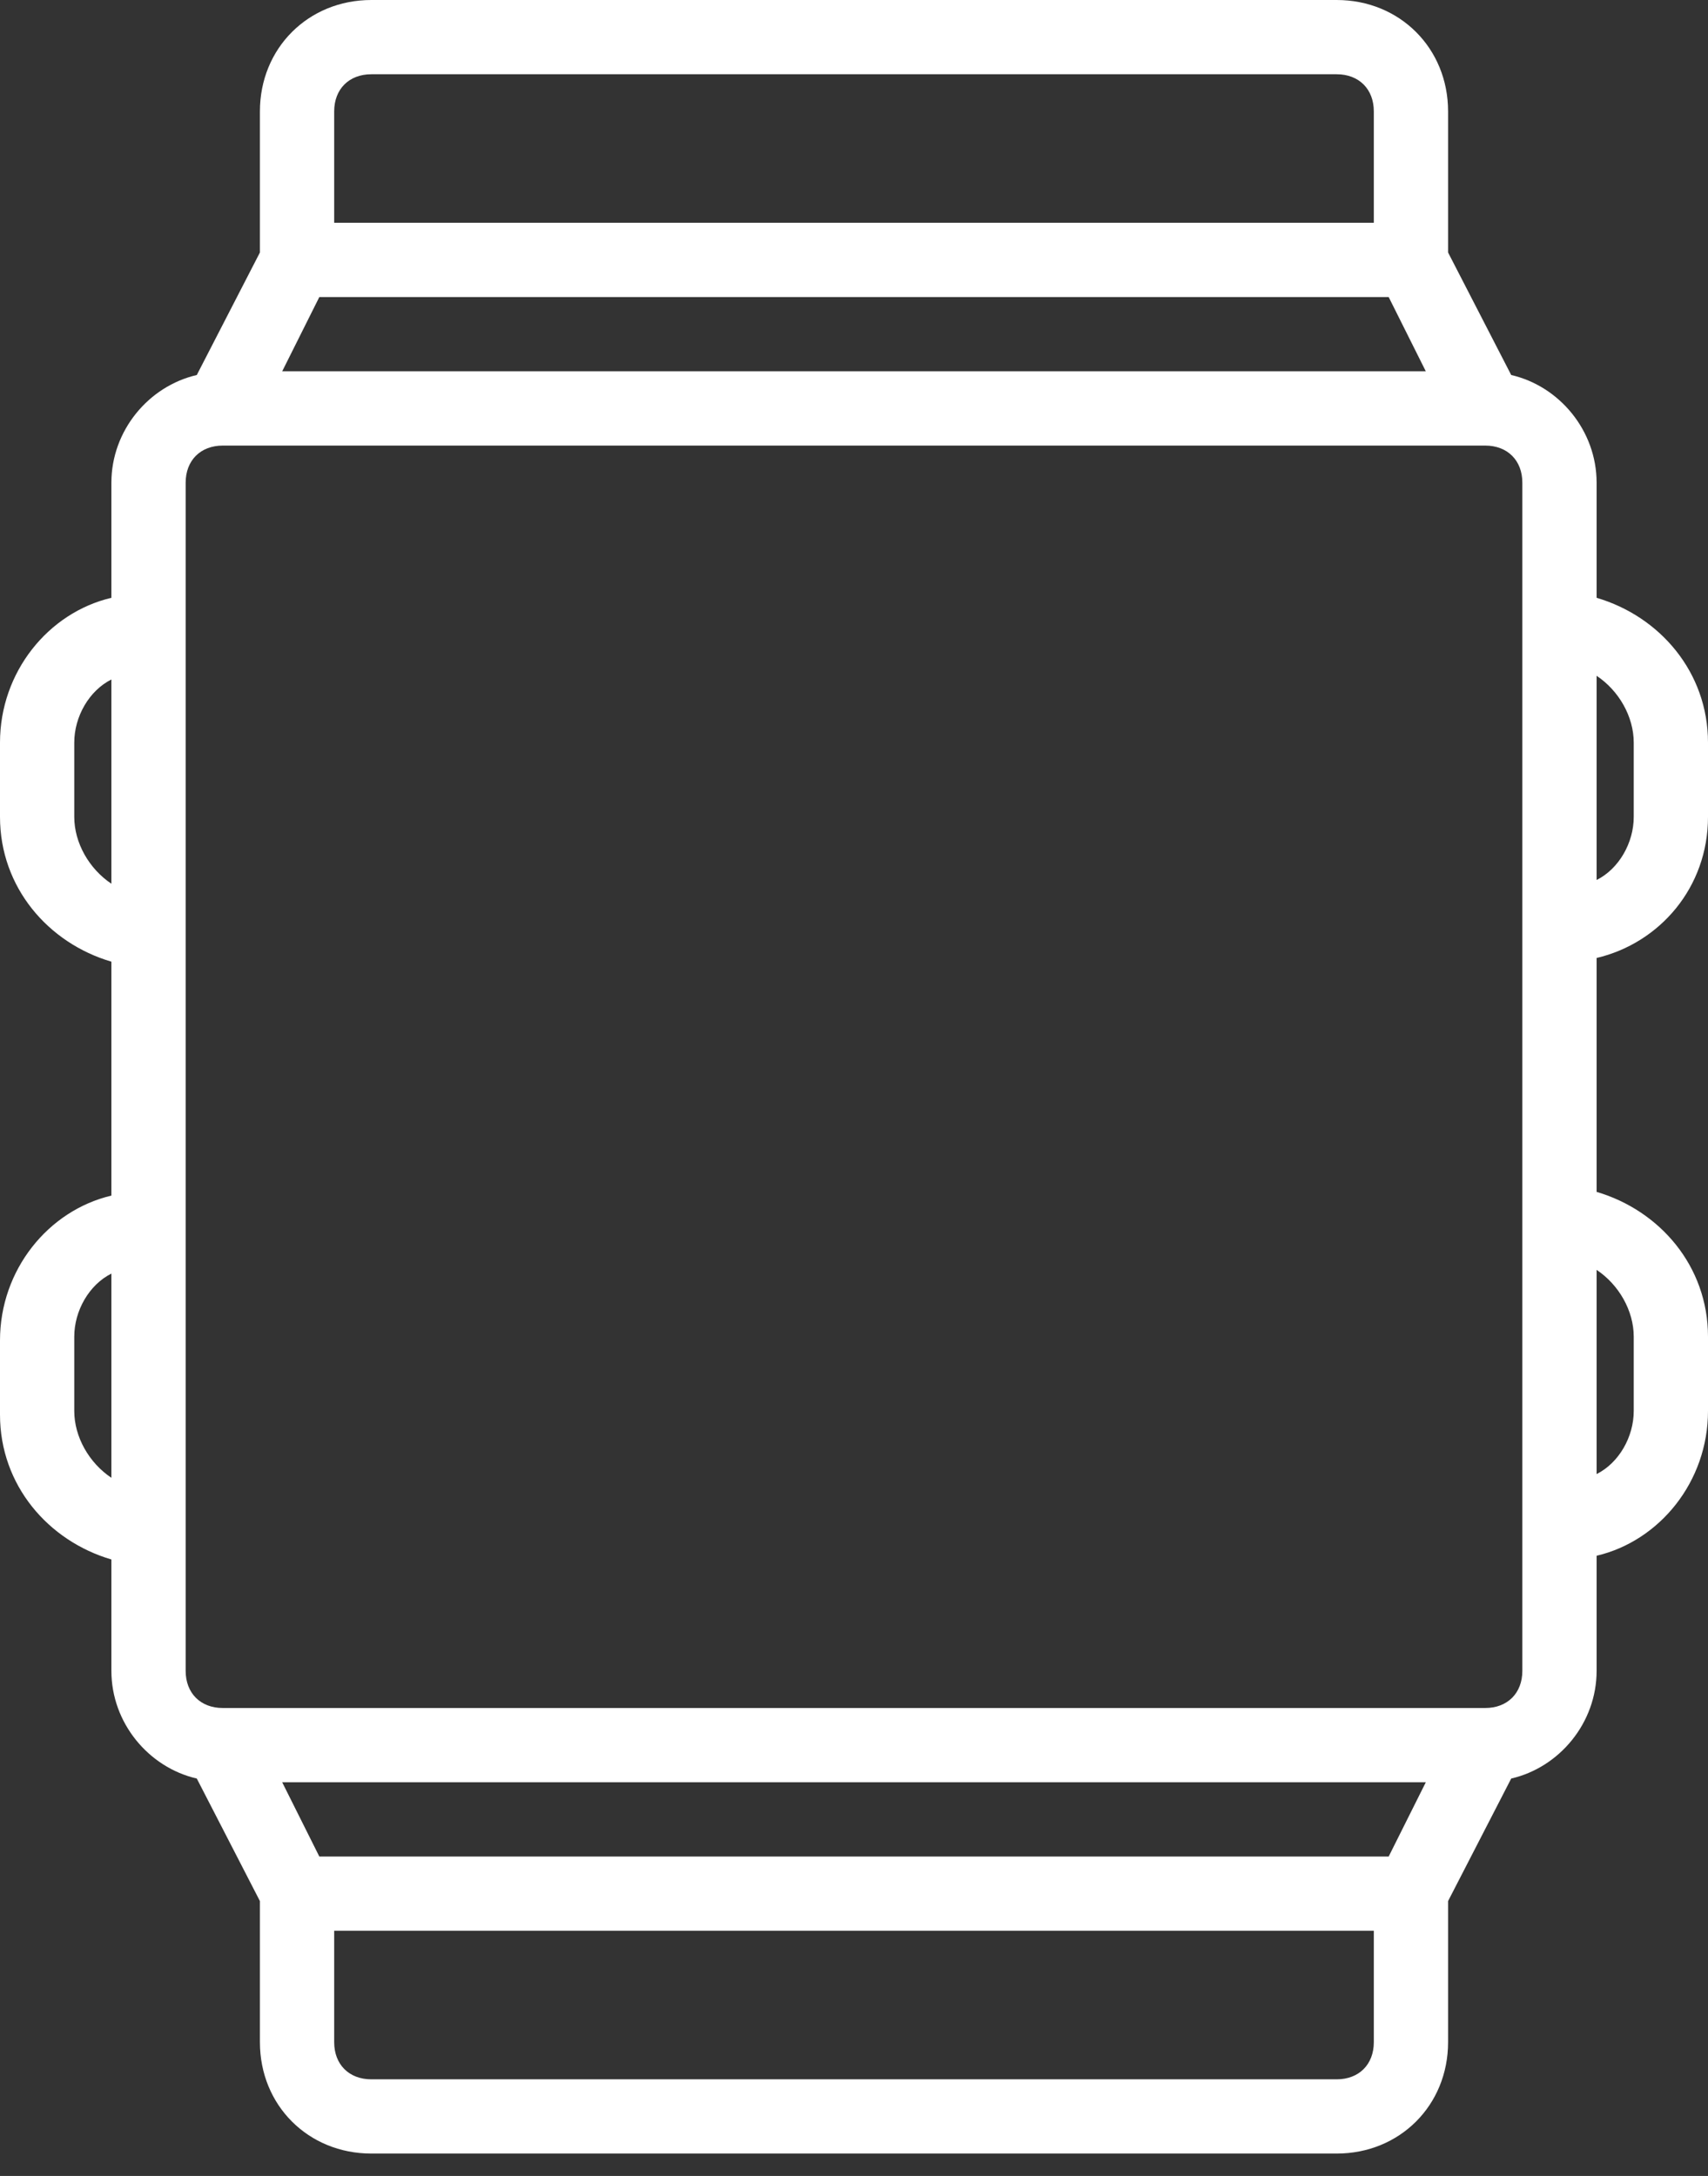 <?xml version="1.0" encoding="UTF-8"?> <svg xmlns="http://www.w3.org/2000/svg" width="73" height="93" viewBox="0 0 73 93" fill="none"><rect x="0" y="0" width="73" height="93" fill="#333333" stroke="none"/> <path d="M73 34.913V31.739C73 28.724 70.937 26.343 68.239 25.55V20.63C68.239 18.409 66.652 16.504 64.589 16.028L61.891 10.791V4.761C61.891 2.063 59.828 0 57.13 0H15.87C13.172 0 11.109 2.063 11.109 4.761V10.791L8.411 16.028C6.348 16.504 4.761 18.409 4.761 20.63V25.55C2.063 26.185 0 28.724 0 31.739V34.913C0 37.928 2.063 40.309 4.761 41.102V51.1C2.063 51.735 0 54.274 0 57.289V60.463C0 63.478 2.063 65.859 4.761 66.652V71.413C4.761 73.635 6.348 75.539 8.411 76.015L11.109 81.252V87.283C11.109 89.98 13.172 92.043 15.87 92.043H57.13C59.828 92.043 61.891 89.98 61.891 87.283V81.252L64.589 76.015C66.652 75.539 68.239 73.635 68.239 71.413V66.493C70.937 65.859 73 63.32 73 60.304V57.13C73 54.115 70.937 51.735 68.239 50.941V40.944C70.937 40.309 73 37.928 73 34.913ZM69.826 31.739V34.913C69.826 36.024 69.191 37.135 68.239 37.611V28.883C69.191 29.517 69.826 30.628 69.826 31.739ZM13.648 12.696H59.352L60.939 15.87H12.061L13.648 12.696ZM14.283 4.761C14.283 3.809 14.917 3.174 15.87 3.174H57.13C58.083 3.174 58.717 3.809 58.717 4.761V9.522H14.283V4.761ZM3.174 34.913V31.739C3.174 30.628 3.809 29.517 4.761 29.041V37.77C3.809 37.135 3.174 36.024 3.174 34.913ZM3.174 60.304V57.13C3.174 56.02 3.809 54.909 4.761 54.433V63.161C3.809 62.526 3.174 61.415 3.174 60.304ZM59.352 79.348H13.648L12.061 76.174H60.939L59.352 79.348ZM58.717 87.283C58.717 88.235 58.083 88.87 57.13 88.87H15.87C14.917 88.87 14.283 88.235 14.283 87.283V82.522H58.717V87.283ZM65.065 71.413C65.065 72.365 64.43 73 63.478 73H9.522C8.57 73 7.935 72.365 7.935 71.413V65.065V52.37V39.674V26.978V20.63C7.935 19.678 8.57 19.044 9.522 19.044H63.478C64.43 19.044 65.065 19.678 65.065 20.63V26.978V39.674V52.37V65.065V71.413ZM69.826 57.13V60.304C69.826 61.415 69.191 62.526 68.239 63.002V54.274C69.191 54.909 69.826 56.02 69.826 57.13Z" fill="white"></path> </svg> 